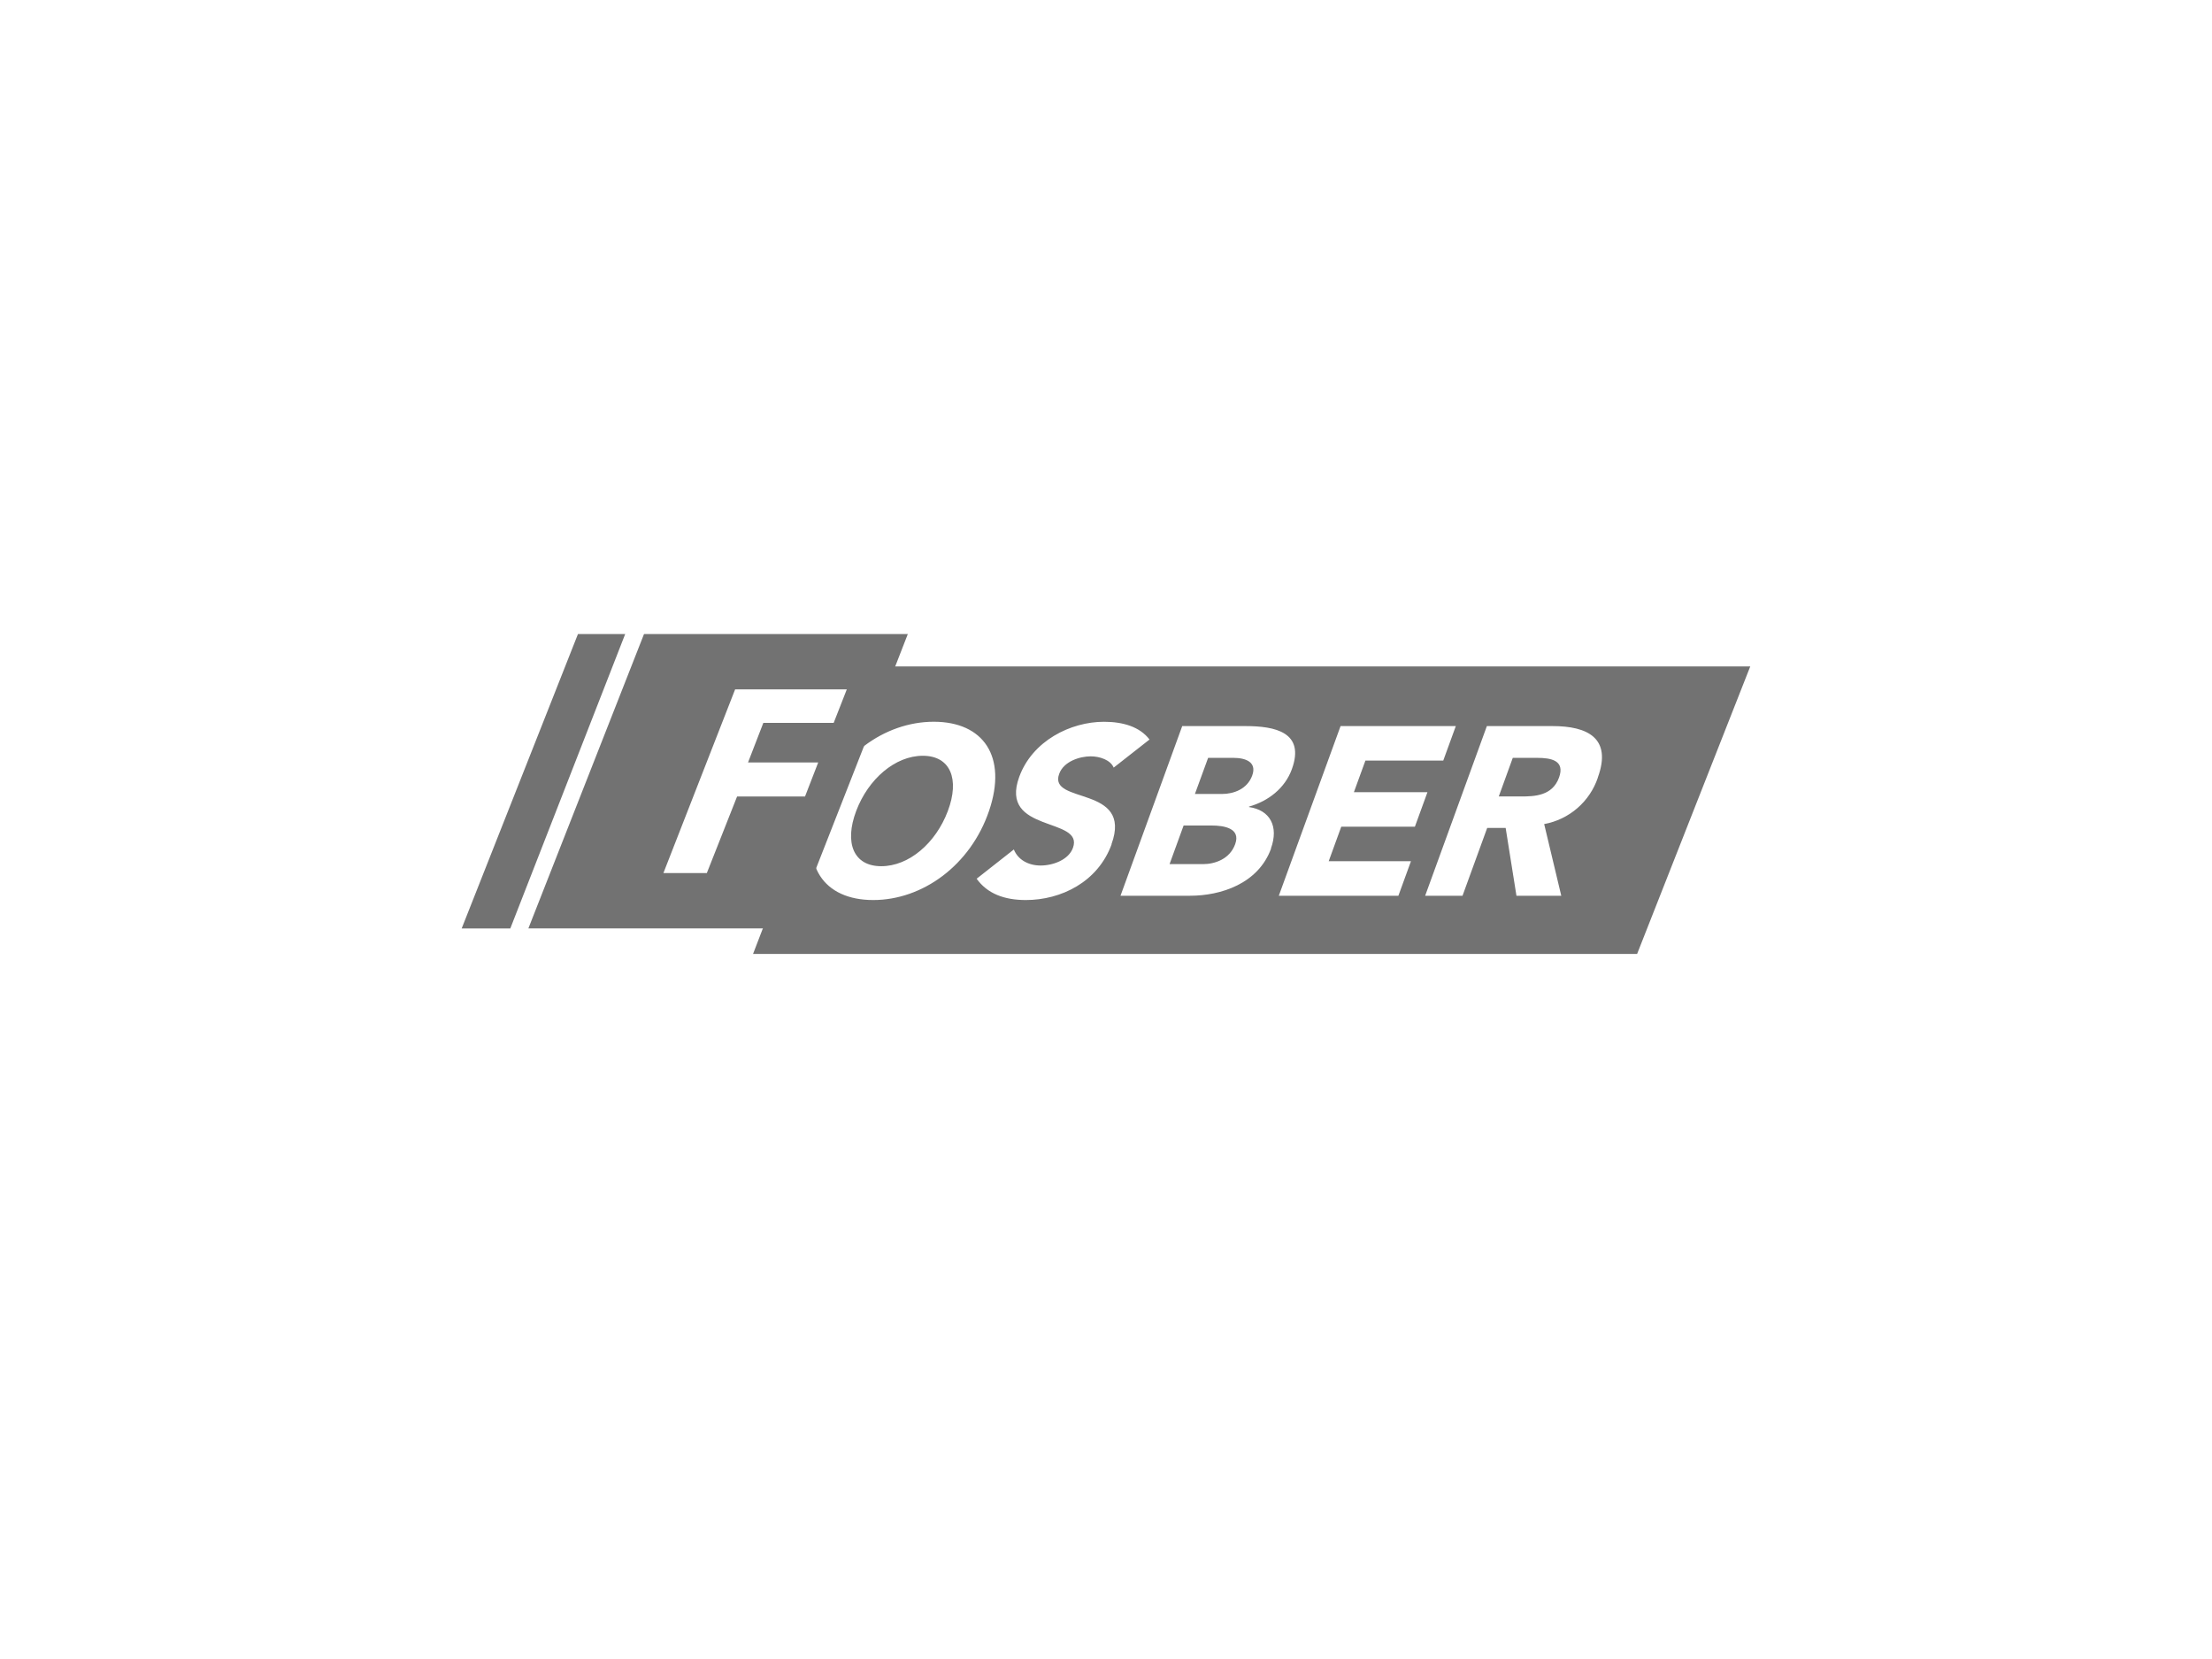 <svg width="320" height="240" viewBox="0 0 320 240" fill="none" xmlns="http://www.w3.org/2000/svg">
<path d="M133.501 109.334C129.495 109.334 125.606 112.696 123.864 117.311C122.123 121.926 123.464 125.31 127.487 125.31C131.51 125.31 135.376 121.955 137.117 117.334C138.859 112.713 137.501 109.334 133.501 109.334Z" fill="#727272"/>
<path d="M175.291 119.424H171.227L169.195 125.008H174.048C175.749 125.008 177.92 124.277 178.692 122.106C179.517 119.807 177.055 119.424 175.291 119.424Z" fill="#727272"/>
<path d="M178.442 109.636H174.773L172.863 114.861H176.782C178.448 114.861 180.433 114.17 181.153 112.191C181.873 110.211 180.143 109.636 178.442 109.636Z" fill="#727272"/>
<path d="M222.382 109.636H218.846L216.82 115.221H220.007C221.981 115.221 224.57 115.151 225.54 112.481C226.439 109.996 224.361 109.636 222.382 109.636Z" fill="#727272"/>
<path d="M125.207 96.412L110.834 133.071L108.941 138H236.834L253.204 96.406L125.207 96.412ZM126.328 130.204C119.158 130.204 115.652 125.182 118.328 117.311C121.004 109.439 127.918 104.412 135.088 104.412C142.257 104.412 145.763 109.439 143.081 117.305C140.399 125.171 133.474 130.204 126.328 130.204ZM160.816 122.129C158.825 127.609 153.472 130.204 148.41 130.204C145.258 130.204 142.826 129.269 141.287 127.121L146.669 122.889C147.249 124.346 148.735 125.211 150.541 125.211C152.346 125.211 154.604 124.381 155.22 122.651C156.857 118.141 144.469 120.567 147.447 112.388C149.351 107.163 154.889 104.417 159.707 104.417C162.476 104.417 164.885 105.143 166.296 106.983L161.112 111.047C160.648 109.938 159.103 109.416 157.786 109.416C156.259 109.416 153.896 110.112 153.229 111.947C151.574 116.411 163.922 113.531 160.793 122.129H160.816ZM183.88 122.756C182.01 127.882 176.542 129.583 172.176 129.583H162.099L171.027 105.039H180.176C184.478 105.039 188.826 105.938 186.887 111.279C185.888 114.019 183.508 115.888 180.687 116.689V116.753C183.74 117.183 185.017 119.563 183.856 122.756H183.88ZM204.116 124.59L202.299 129.583H185L193.934 105.039H210.606L208.789 110.031H197.527L195.861 114.605H206.502L204.685 119.598H194.033L192.216 124.59H204.116ZM231.156 112.492C230.58 114.204 229.555 115.73 228.189 116.912C226.823 118.095 225.166 118.889 223.389 119.215L225.862 129.583H219.378L217.816 119.772H215.146L211.576 129.583H206.171L215.099 105.039H224.602C229.659 105.039 233.229 106.774 231.145 112.492H231.156Z" fill="#727272"/>
<path d="M90.445 91.722L73.825 134.314H66.789L83.612 91.722H90.445Z" fill="#727272"/>
<path d="M93.168 91.722L76.438 134.308H114.653L129.009 97.689L131.331 91.722H93.168ZM120.603 104.58H110.426L108.215 110.298H118.368L116.458 115.227H106.63L102.253 126.303H95.972L106.345 99.733H122.501L120.603 104.58Z" fill="#727272"/>
</svg>
